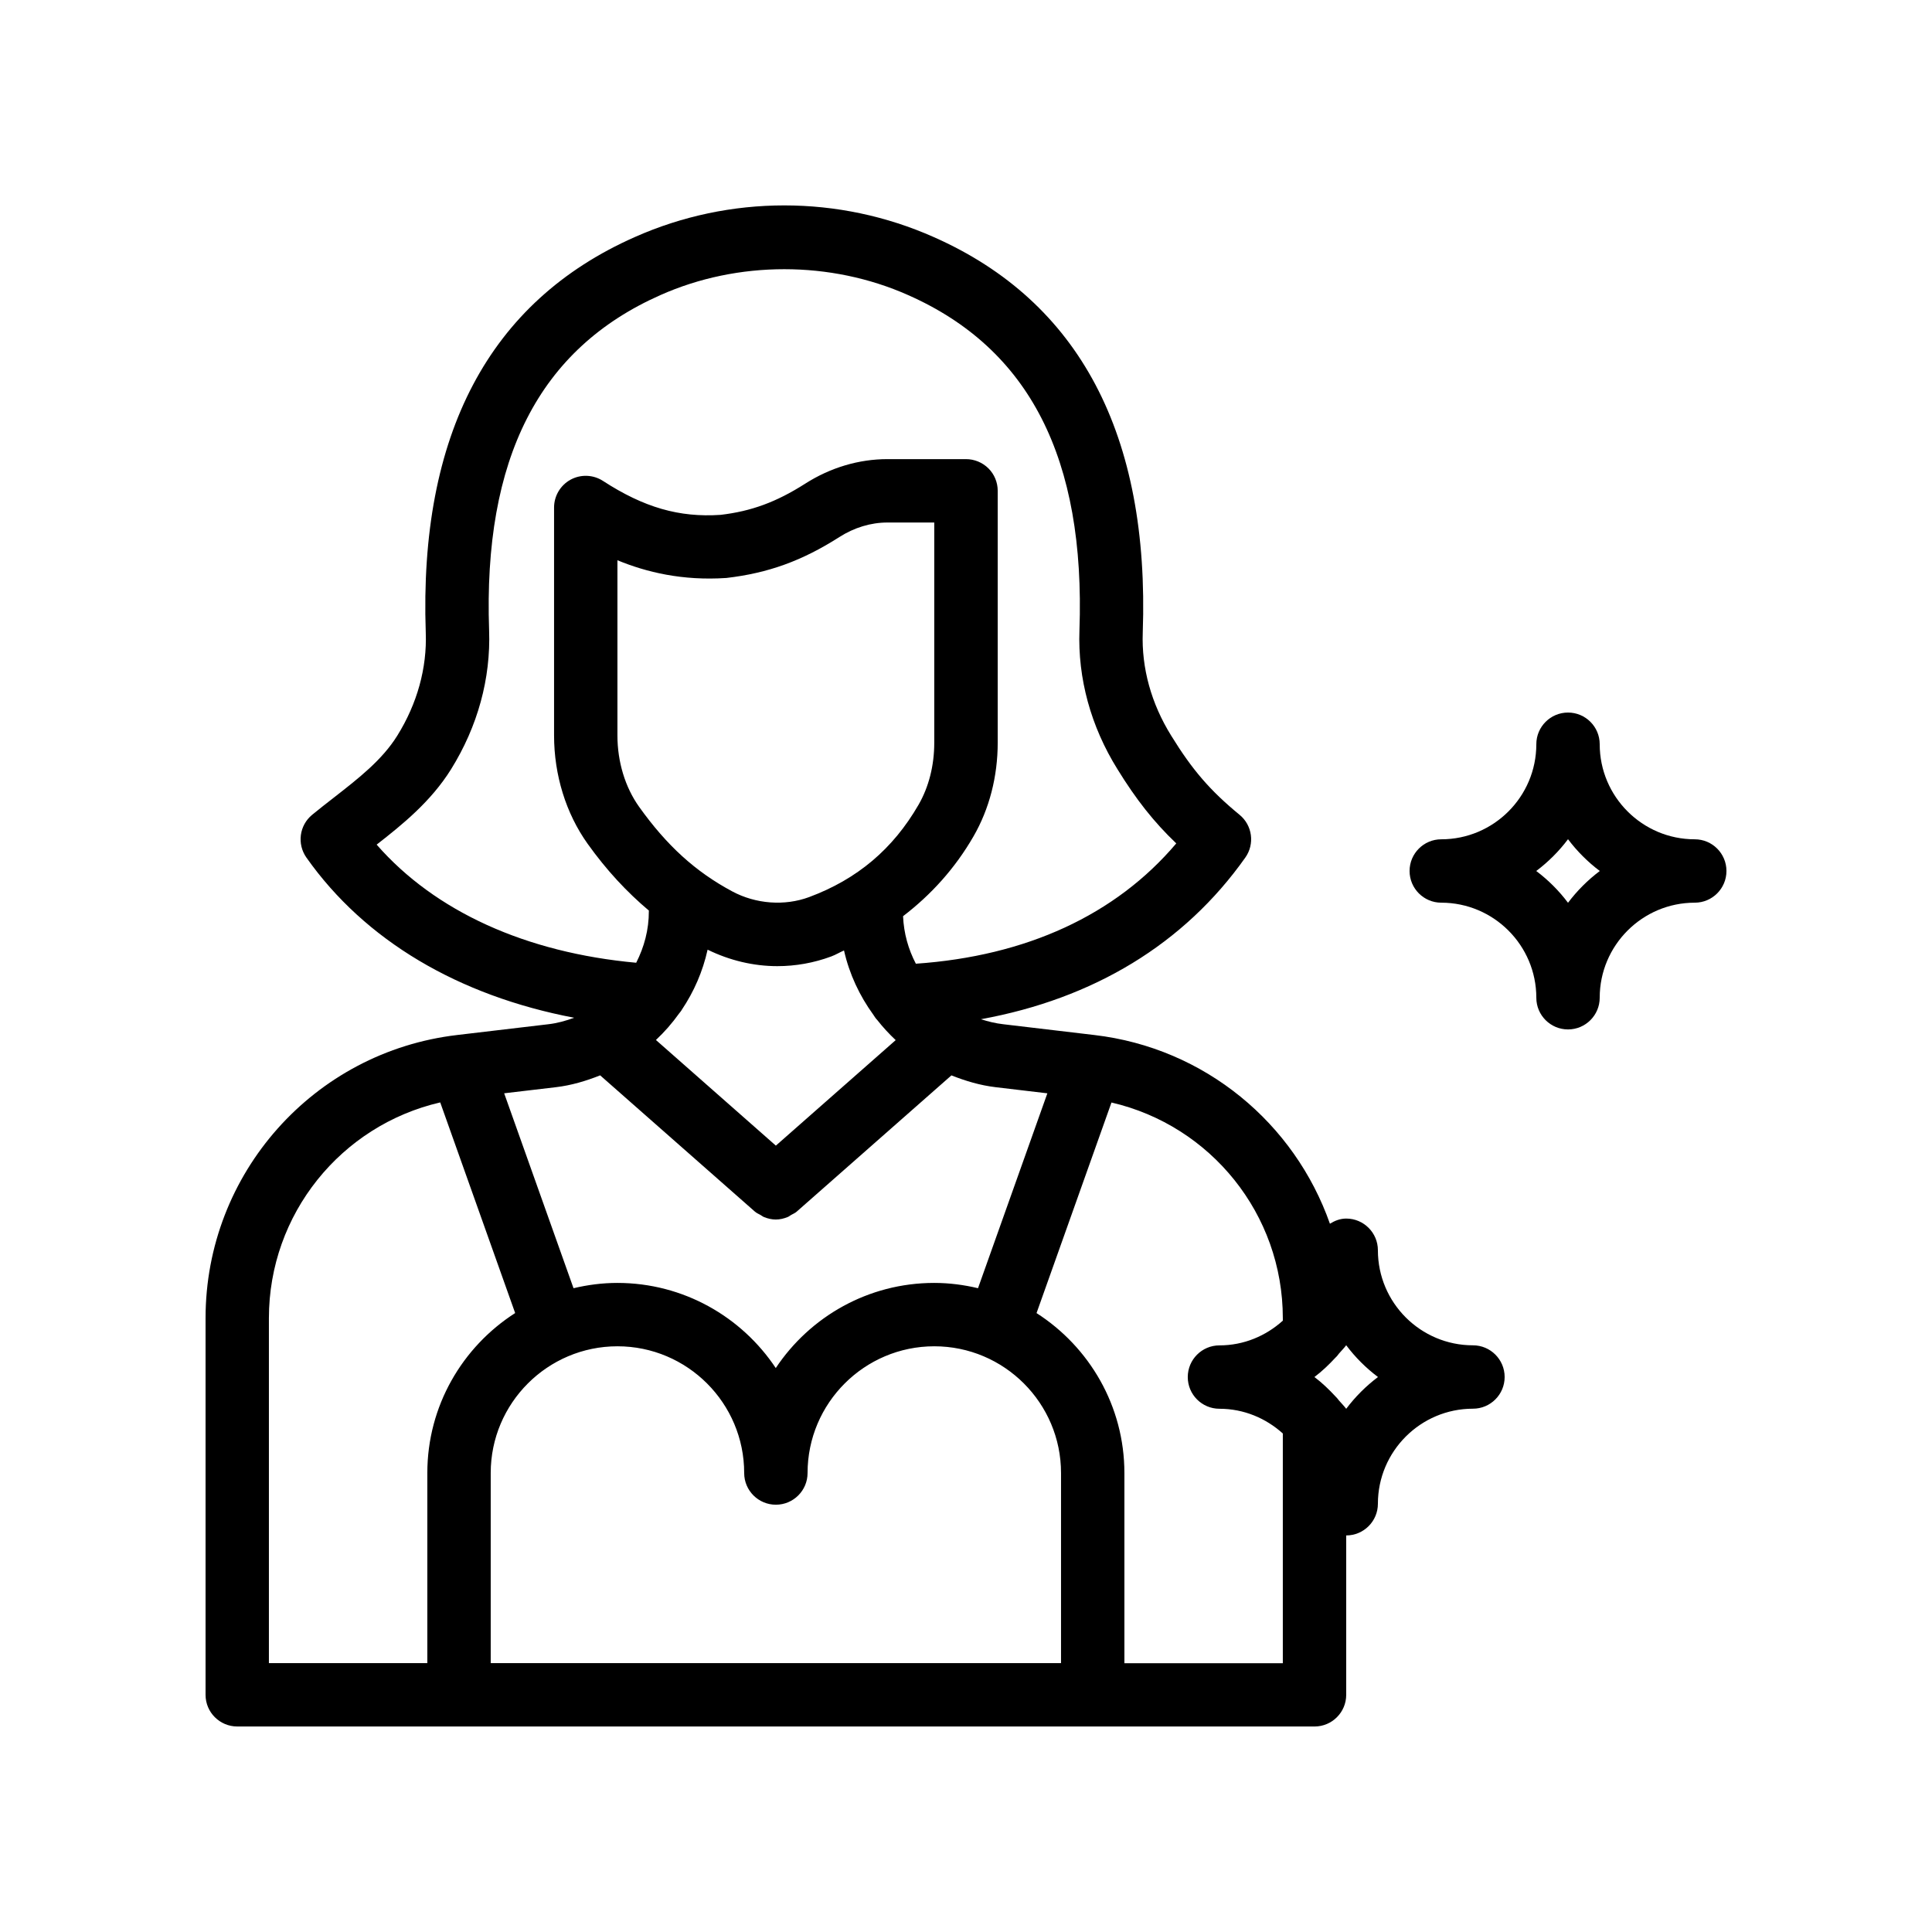 <?xml version="1.0" encoding="UTF-8"?>
<!-- Uploaded to: SVG Repo, www.svgrepo.com, Generator: SVG Repo Mixer Tools -->
<svg fill="#000000" width="800px" height="800px" version="1.1" viewBox="144 144 512 512" xmlns="http://www.w3.org/2000/svg">
 <g>
  <path d="m206.87 601.54h285.49c4.637 0 8.398-3.762 8.398-8.398v-42.234c4.637 0 8.398-3.762 8.398-8.398 0-13.887 11.301-25.191 25.191-25.191 4.637 0 8.398-3.762 8.398-8.398s-3.762-8.398-8.398-8.398c-13.887 0-25.191-11.301-25.191-25.191 0-4.637-3.762-8.398-8.398-8.398-1.613 0-3.039 0.578-4.316 1.367-9.336-26.566-33.074-46.586-62.457-50.012l-24.117-2.856c-2.047-0.234-4.004-0.707-5.902-1.328 29.809-5.434 53.84-19.902 70.055-42.84 2.543-3.594 1.883-8.539-1.527-11.336-7.777-6.391-12.504-11.863-18.105-20.957-5.289-8.496-7.902-17.945-7.547-27.34 1.84-52.465-16.793-87.715-55.359-104.79-25.199-11.211-54.102-11.203-79.273-0.008-38.582 17.07-57.207 52.328-55.379 104.81 0.352 9.379-2.266 18.836-7.547 27.316-4.031 6.473-10.262 11.309-16.844 16.441-1.93 1.504-3.848 2.988-5.711 4.527-3.402 2.789-4.062 7.727-1.535 11.328 15.535 22.035 40.363 36.637 70.969 42.461-2.176 0.797-4.426 1.438-6.816 1.715l-24.176 2.856c-38.023 4.457-66.695 36.699-66.695 75.023v99.84c0 4.625 3.762 8.387 8.395 8.387zm100.76-100.76c18.523 0 33.586 15.062 33.586 33.586 0 4.637 3.762 8.398 8.398 8.398 4.637 0 8.398-3.762 8.398-8.398 0-18.523 15.062-33.586 33.586-33.586 18.523 0 33.586 15.062 33.586 33.586v50.383h-151.14v-50.383c0-18.516 15.062-33.586 33.586-33.586zm201.55 8.145c-3.184 2.394-6.027 5.238-8.422 8.422-0.578-0.766-1.258-1.445-1.891-2.176-0.312-0.395-0.598-0.781-0.965-1.117-1.723-1.855-3.543-3.609-5.566-5.129 2.023-1.52 3.848-3.273 5.566-5.129 0.379-0.336 0.664-0.723 0.965-1.117 0.629-0.73 1.309-1.402 1.891-2.176 2.391 3.191 5.238 6.027 8.422 8.422zm-25.219-15.609v0.672c-4.469 4.031-10.32 6.551-16.793 6.551-4.637 0-8.398 3.762-8.398 8.398 0 4.637 3.762 8.398 8.398 8.398 6.473 0 12.328 2.527 16.793 6.551v60.879h-41.984v-50.383c0-17.801-9.305-33.438-23.285-42.402l19.859-55.805c26.301 6.098 45.41 29.574 45.41 57.141zm-134.35-45.711-31.781-27.996c2.277-2.141 4.324-4.477 6.137-7.027 0.227-0.328 0.52-0.586 0.695-0.949 3.223-4.793 5.582-10.168 6.859-15.961 5.836 2.856 12.148 4.367 18.473 4.367 4.844 0 9.691-0.855 14.293-2.57 1.199-0.445 2.234-1.09 3.383-1.586 1.418 6.266 4.121 12 7.793 17.062 0.32 0.453 0.578 0.949 0.984 1.328 1.504 1.922 3.141 3.695 4.922 5.367zm8.816-65.867c-6.481 2.402-14.113 1.855-20.395-1.52-9.707-5.199-17.312-12.109-24.66-22.402-3.703-5.199-5.746-11.922-5.746-18.926v-46.418c7.668 3.164 17.23 5.477 28.867 4.695 11.109-1.293 20.07-4.543 29.941-10.84 3.953-2.527 8.363-3.856 12.746-3.856h12.41v58.348c0 6.039-1.438 11.723-4.164 16.449-6.766 11.715-16.246 19.727-29 24.469zm-114.61-13.902c6.836-5.332 14.375-11.41 19.715-19.969 7.062-11.352 10.547-24.082 10.086-36.812-1.594-45.562 13.25-74.621 45.402-88.855 20.547-9.145 45.09-9.145 65.656 0.008 32.145 14.223 46.988 43.285 45.387 88.828-0.469 12.738 3.016 25.477 10.059 36.785 4.93 8.012 9.621 13.988 15.602 19.691-16.09 19.004-39.766 29.859-69.012 31.883-2-3.82-3.199-8.07-3.391-12.594 7.414-5.684 13.754-12.637 18.668-21.16 4.199-7.273 6.414-15.863 6.414-24.836v-66.746c0-2.227-0.883-4.367-2.461-5.938-1.586-1.57-3.727-2.449-5.949-2.449h-20.809c-7.582 0-15.113 2.242-21.781 6.492-7.699 4.914-14.324 7.32-22.438 8.277-10.977 0.746-20.336-1.965-31.168-8.992-2.578-1.672-5.871-1.805-8.582-0.336-2.695 1.477-4.383 4.305-4.383 7.387v60.398c0 10.473 3.148 20.656 8.875 28.684 5.031 7.047 10.41 12.812 16.266 17.742 0 0.051-0.023 0.094-0.023 0.133 0.023 4.93-1.25 9.547-3.352 13.68-29.23-2.68-53.27-13.559-68.781-31.301zm47.484 64.285c4.148-0.488 8.027-1.664 11.746-3.141l41.012 36.113c0.445 0.395 0.973 0.605 1.477 0.883 0.312 0.176 0.578 0.41 0.906 0.547 1.016 0.418 2.082 0.664 3.156 0.664s2.141-0.25 3.156-0.664c0.328-0.133 0.598-0.371 0.906-0.547 0.504-0.285 1.031-0.488 1.477-0.883l41-36.105c3.719 1.469 7.598 2.644 11.738 3.133l13.688 1.621-18.379 51.648c-3.738-0.891-7.617-1.402-11.613-1.402-17.5 0-32.949 8.969-41.984 22.562-9.035-13.586-24.484-22.562-41.984-22.562-4.004 0-7.875 0.52-11.613 1.402l-18.379-51.656zm-76.039 61.195c0-27.574 19.109-51.078 45.402-57.164l19.859 55.82c-13.977 8.961-23.277 24.594-23.277 42.395v50.383h-41.984z"/>
  <path d="m525.95 383.22c13.887 0 25.191 11.301 25.191 25.191 0 4.637 3.762 8.398 8.398 8.398 4.637 0 8.398-3.762 8.398-8.398 0-13.887 11.301-25.191 25.191-25.191 4.637 0 8.398-3.762 8.398-8.398s-3.762-8.398-8.398-8.398c-13.887 0-25.191-11.301-25.191-25.191 0-4.637-3.762-8.398-8.398-8.398-4.637 0-8.398 3.762-8.398 8.398 0 13.887-11.301 25.191-25.191 25.191-4.637 0-8.398 3.762-8.398 8.398 0.004 4.637 3.766 8.398 8.398 8.398zm33.59-16.82c2.394 3.184 5.238 6.027 8.422 8.422-3.184 2.394-6.027 5.238-8.422 8.422-2.394-3.184-5.238-6.027-8.422-8.422 3.18-2.391 6.027-5.231 8.422-8.422z"/>
 </g>
</svg>